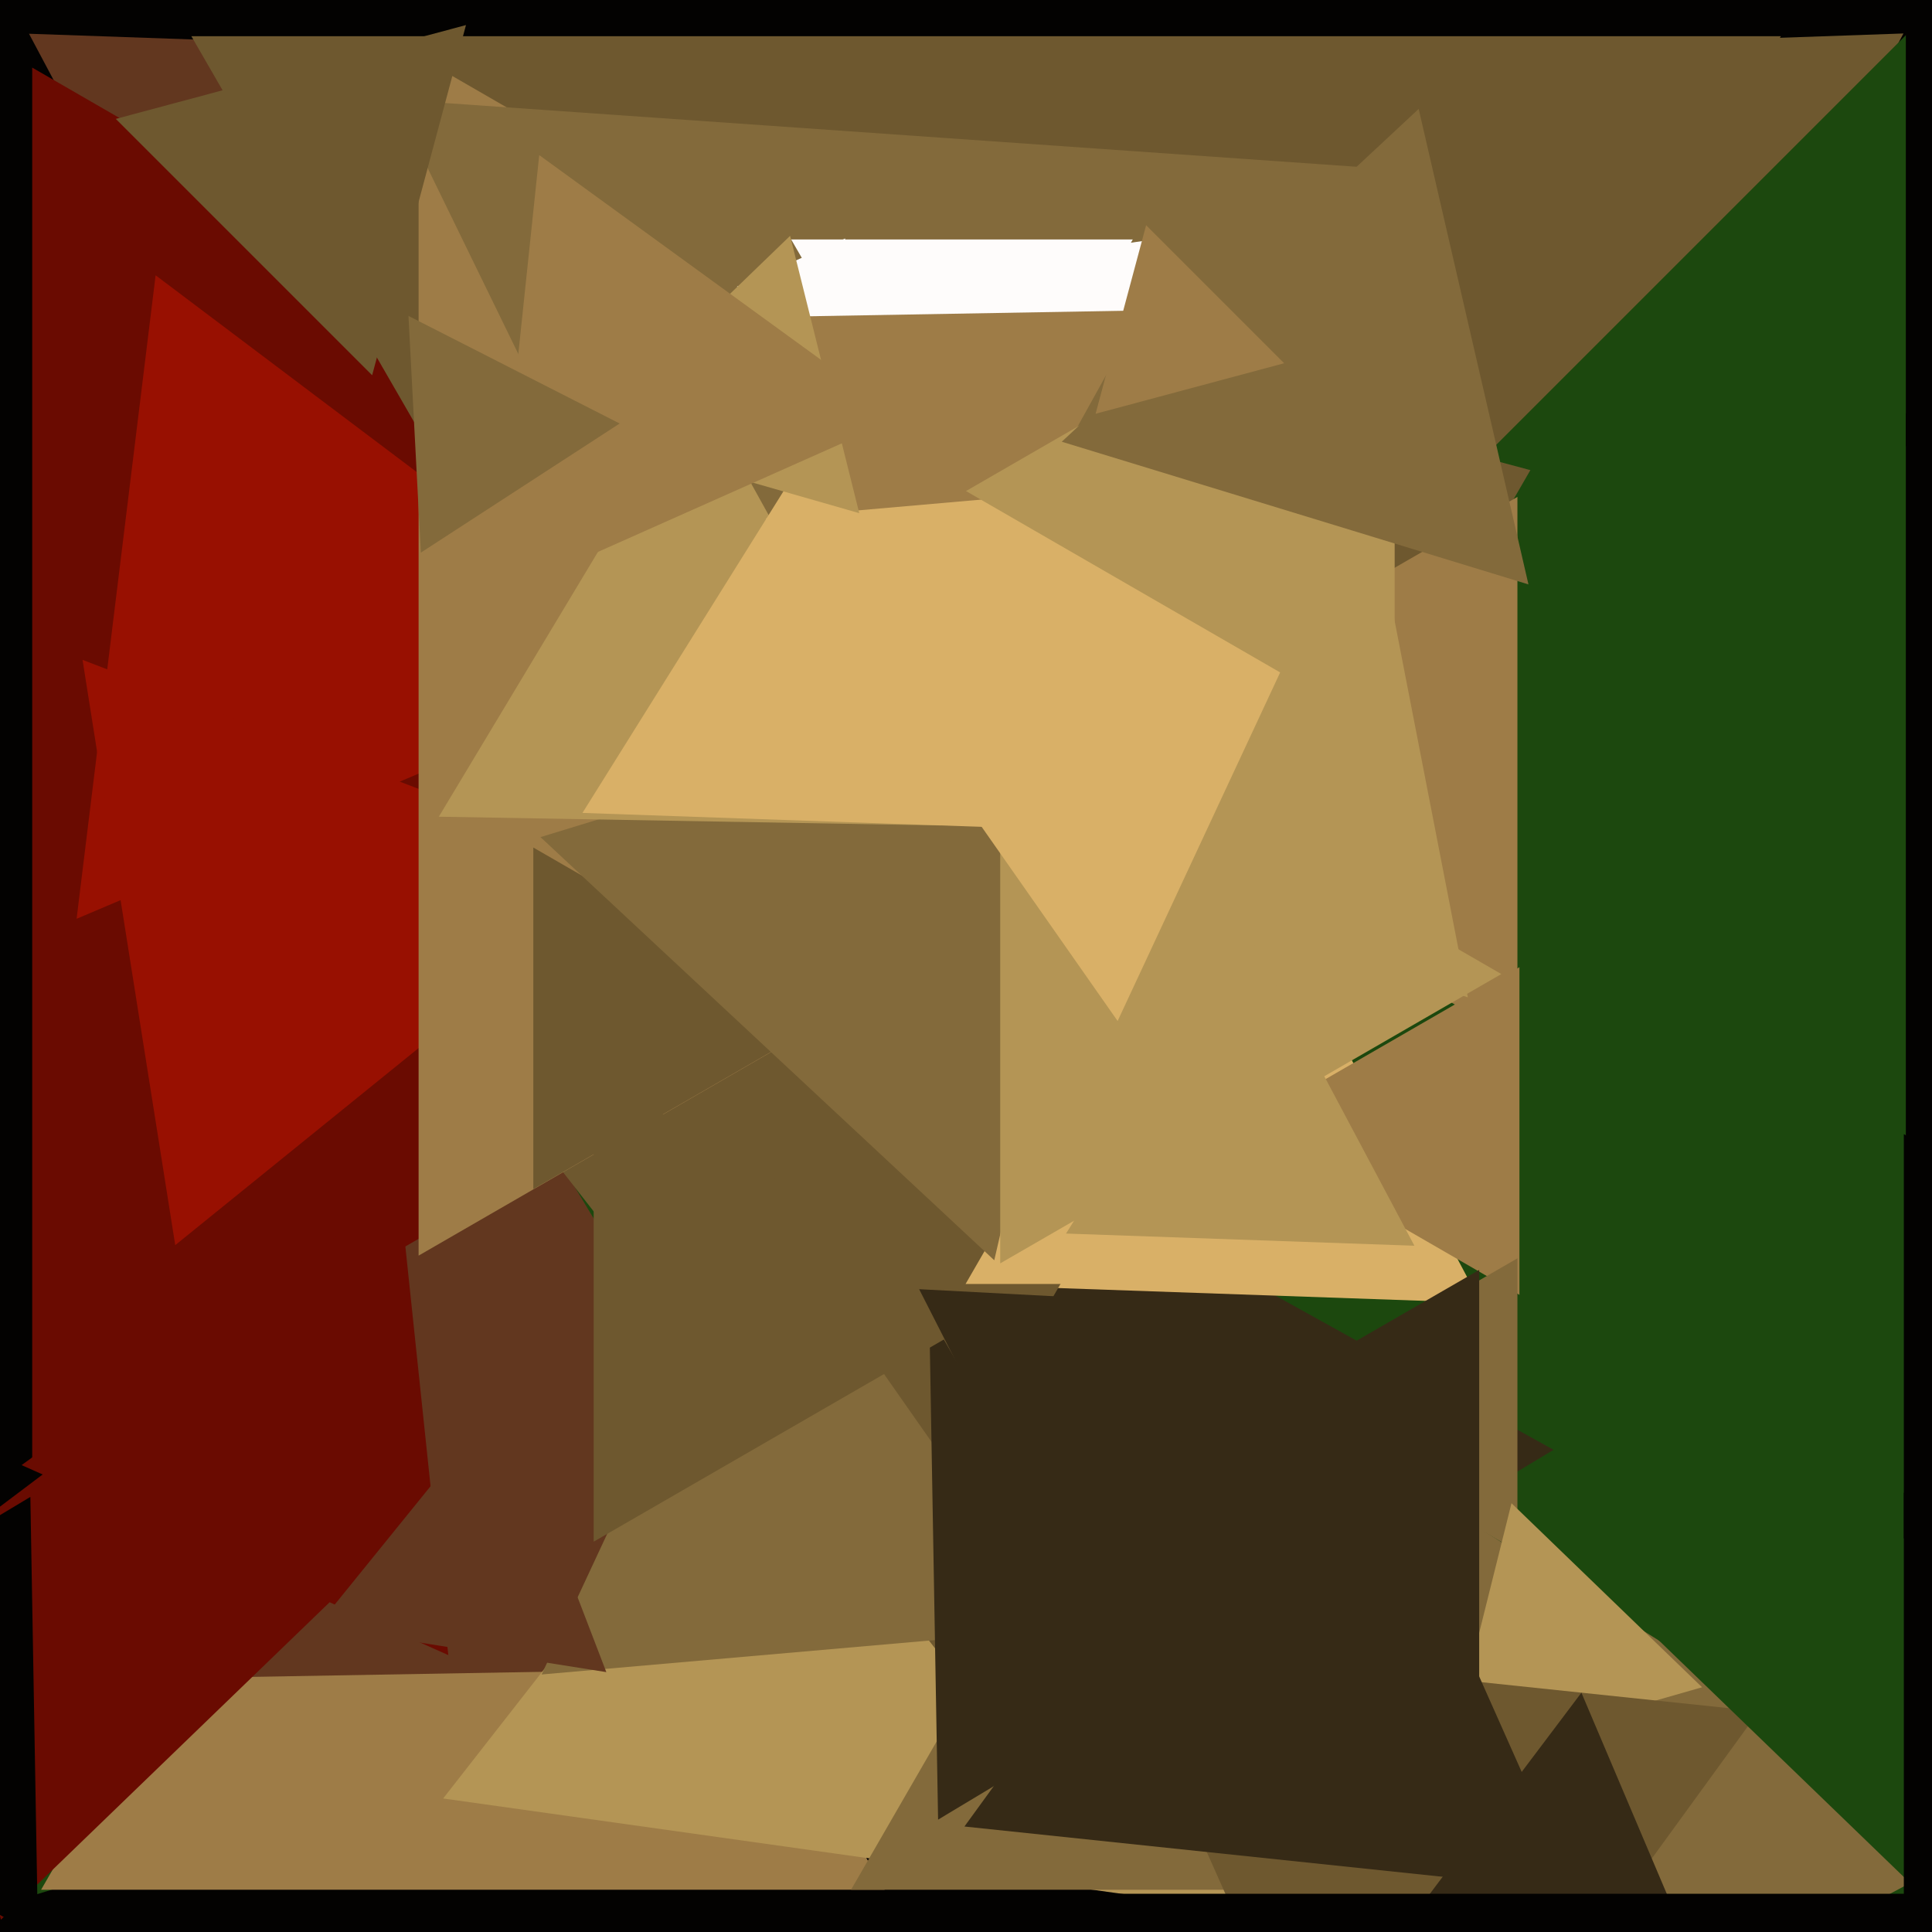 <svg xmlns="http://www.w3.org/2000/svg" width="480px" height="480px">
  <rect width="480" height="480" fill="rgb(28,72,14)"/>
  <polygon points="256.568,730.649 -14.515,477.86 339.948,369.49" fill="rgb(3,2,1)"/>
  <polygon points="219.789,469.5 10.211,469.5 115,288.0" fill="rgb(158,124,71)"/>
  <polygon points="492.946,458.071 358.367,529.628 363.687,377.301" fill="rgb(131,106,59)"/>
  <polygon points="214.337,413.966 39.426,417.019 124.237,264.015" fill="rgb(98,55,31)"/>
  <polygon points="0.225,476.94 -32.878,344.172 98.653,381.888" fill="rgb(106,11,1)"/>
  <polygon points="324.501,476.958 110.102,446.826 243.397,276.216" fill="rgb(180,149,85)"/>
  <polygon points="-53.2,414.407 -139.744,-290.441 513.944,-12.966" fill="rgb(3,2,1)"/>
  <polygon points="51.115,90.967 7.205,8.384 100.679,11.649" fill="rgb(98,55,31)"/>
  <polygon points="238.33,417.229 44.253,168.822 356.418,124.95" fill="rgb(110,88,47)"/>
  <polygon points="263.973,404.696 134.564,416.018 189.463,298.285" fill="rgb(131,106,59)"/>
  <polygon points="320.56,469.5 211.44,469.5 266.0,375.0" fill="rgb(131,106,59)"/>
  <polygon points="233.065,452.086 229.951,273.712 385.984,360.202" fill="rgb(54,42,22)"/>
  <polygon points="308.0,190.0 8,363.205 8,16.795" fill="rgb(106,11,1)"/>
  <polygon points="367.908,323.684 241.545,319.271 308.548,212.044" fill="rgb(217,176,103)"/>
  <polygon points="245.0,351.0 47.546,9 442.454,9" fill="rgb(110,88,47)"/>
  <polygon points="413.548,119.956 346.545,12.729 472.908,8.316" fill="rgb(110,88,47)"/>
  <polygon points="377.5,321.703 307.0,281.0 377.5,240.297" fill="rgb(158,124,71)"/>
  <polygon points="377.0,385.373 314.0,349.0 377.0,312.627" fill="rgb(131,106,59)"/>
  <polygon points="316.105,319.0 239.895,319.0 278.0,253.0" fill="rgb(217,176,103)"/>
  <polygon points="167.307,165.334 19.031,228.273 38.662,68.393" fill="rgb(152,16,1)"/>
  <polygon points="377.0,258.55 260.0,191.0 377.0,123.45" fill="rgb(158,124,71)"/>
  <polygon points="43.539,309.354 20.508,163.943 157.954,216.703" fill="rgb(152,16,1)"/>
  <polygon points="592.752,173.752 368.566,113.682 532.682,-50.434" fill="rgb(28,72,14)"/>
  <polygon points="362.0,163.0 104,311.956 104,14.044" fill="rgb(158,124,71)"/>
  <polygon points="206.0,253.0 132.5,295.435 132.5,210.565" fill="rgb(110,88,47)"/>
  <polygon points="247.021,313.111 134.281,207.979 281.698,162.91" fill="rgb(131,106,59)"/>
  <polygon points="204.234,242.659 97.935,24.713 339.831,41.628" fill="rgb(131,106,59)"/>
  <polygon points="364.676,247.792 263.139,212.83 344.185,142.378" fill="rgb(180,149,85)"/>
  <polygon points="422.871,419.193 359.603,437.335 375.526,373.472" fill="rgb(180,149,85)"/>
  <polygon points="275.366,86.835 257.238,63.632 286.396,59.534" fill="rgb(254,252,251)"/>
  <polygon points="586.0,46.0 473.5,110.952 473.5,-18.952" fill="rgb(3,2,1)"/>
  <polygon points="111.382,411.204 5.367,364.003 99.251,295.792" fill="rgb(106,11,1)"/>
  <polygon points="206.915,88.53 183.093,71.223 209.992,59.247" fill="rgb(254,252,251)"/>
  <polygon points="342.279,555.491 276.761,408.336 436.96,425.173" fill="rgb(110,88,47)"/>
  <polygon points="487.814,480.637 411.812,407.243 513.374,378.12" fill="rgb(28,72,14)"/>
  <polygon points="233.716,205.083 109.027,202.906 173.257,96.011" fill="rgb(180,149,85)"/>
  <polygon points="150.64,415.431 78.79,404.051 124.57,347.517" fill="rgb(98,55,31)"/>
  <polygon points="288.388,206.983 144.715,201.966 220.897,80.051" fill="rgb(217,176,103)"/>
  <polygon points="9.447,481.002 -85.99,428.1 7.543,371.899" fill="rgb(3,2,1)"/>
  <polygon points="239.0,133.0 196.565,59.5 281.435,59.5" fill="rgb(254,252,251)"/>
  <polygon points="235.012,164.991 183.272,78.881 283.716,77.128" fill="rgb(158,124,71)"/>
  <polygon points="367.5,438.488 261.0,377.0 367.5,315.512" fill="rgb(54,42,22)"/>
  <polygon points="373.0,242.0 248.5,313.88 248.5,170.12" fill="rgb(180,149,85)"/>
  <polygon points="277.67,253.665 190.245,128.81 342.085,115.525" fill="rgb(217,176,103)"/>
  <polygon points="213.481,127.493 145.218,107.919 196.301,58.588" fill="rgb(180,149,85)"/>
  <polygon points="442.3,536.932 316.803,521.523 392.896,420.544" fill="rgb(54,42,22)"/>
  <polygon points="346.5,183.488 240.0,122 346.5,60.512" fill="rgb(180,149,85)"/>
  <polygon points="572.0,428.0 473.0,485.158 473.0,370.842" fill="rgb(3,2,1)"/>
  <polygon points="351.402,309.496 264.853,306.474 310.745,233.03" fill="rgb(180,149,85)"/>
  <polygon points="223.649,103.69 122.382,148.777 133.969,38.533" fill="rgb(158,124,71)"/>
  <polygon points="92.459,93.228 28.772,29.541 115.77,6.23" fill="rgb(110,88,47)"/>
  <polygon points="379.74,145.195 263.794,109.747 352.466,27.059" fill="rgb(131,106,59)"/>
  <polygon points="248.0,325.0 147.5,383.024 147.5,266.976" fill="rgb(110,88,47)"/>
  <polygon points="319.046,90.247 272.201,102.799 284.753,55.954" fill="rgb(158,124,71)"/>
  <polygon points="560.0,332.0 473.0,382.229 473.0,281.771" fill="rgb(3,2,1)"/>
  <polygon points="649.0,204.0 473.5,305.325 473.5,102.675" fill="rgb(3,2,1)"/>
  <polygon points="104.564,137.294 101.482,78.485 153.953,105.221" fill="rgb(131,106,59)"/>
  <polygon points="249.587,361.963 228.356,320.295 275.057,322.742" fill="rgb(54,42,22)"/>
  <polygon points="391.193,469.725 239.608,453.793 329.199,330.482" fill="rgb(54,42,22)"/>
  <polygon points="380.0,649.0 276.943,470.5 483.057,470.5" fill="rgb(3,2,1)"/>
</svg>